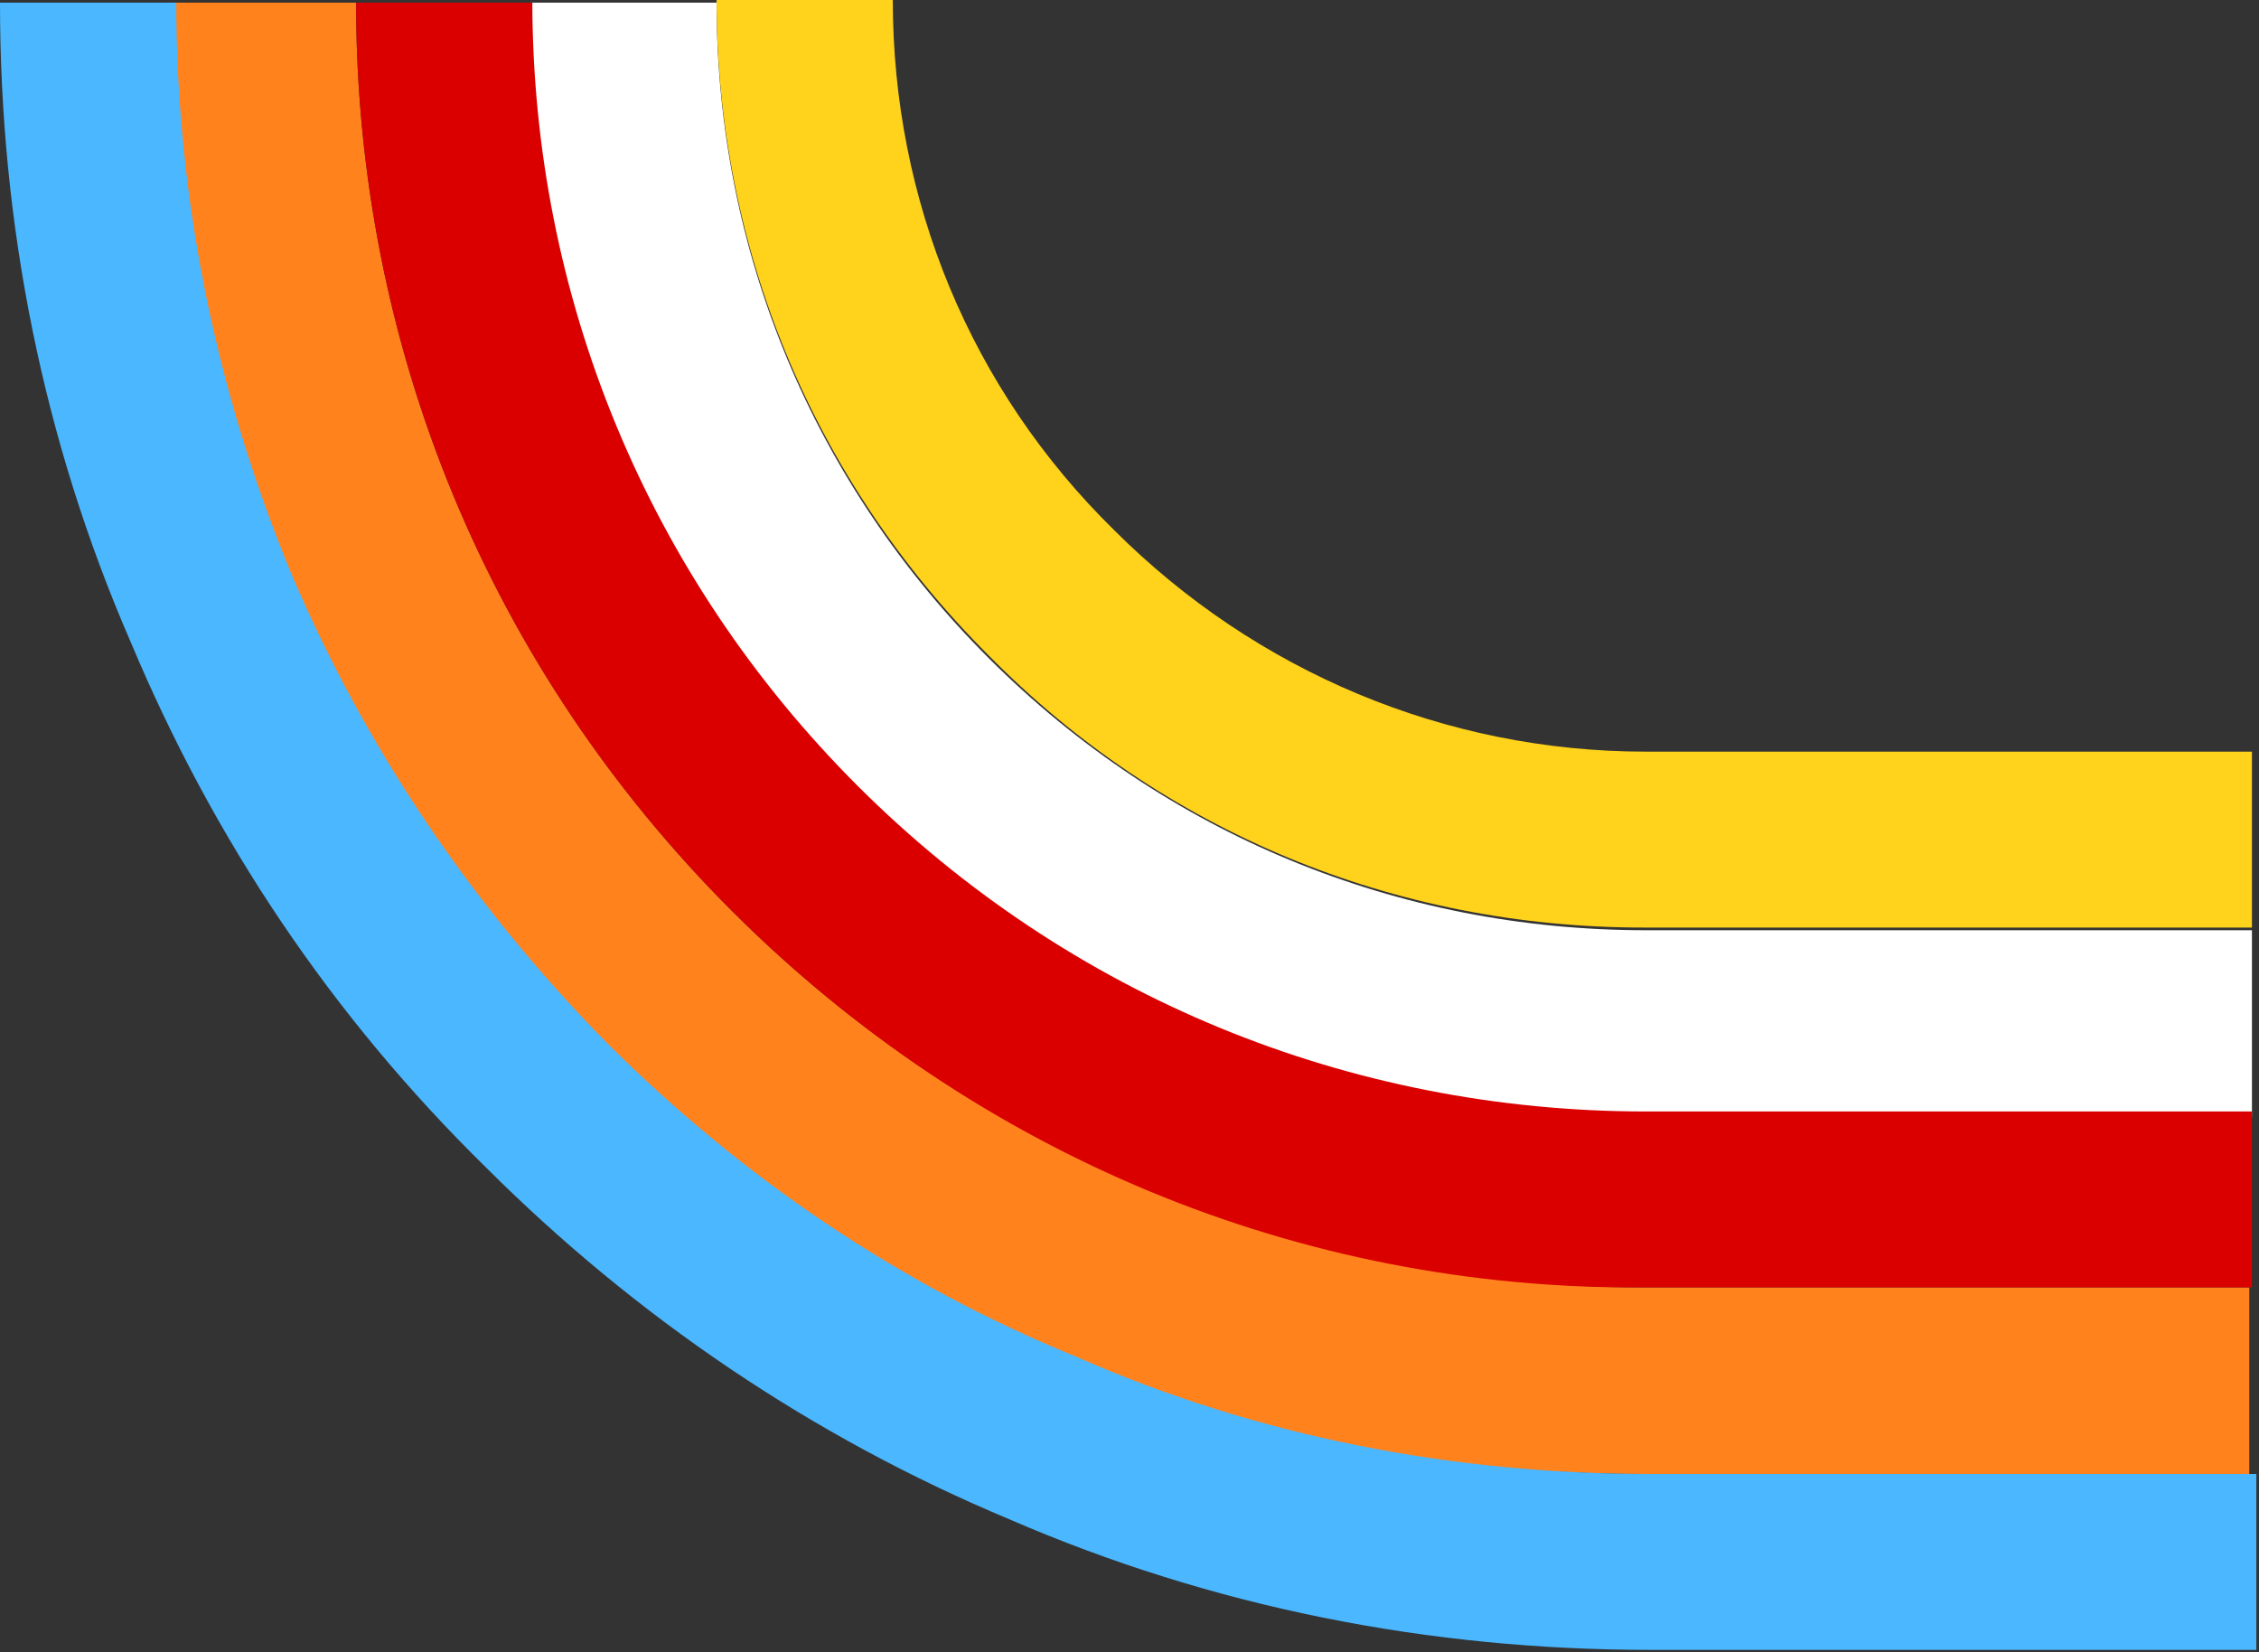 <?xml version="1.0" encoding="UTF-8"?> <svg xmlns="http://www.w3.org/2000/svg" width="320" height="234" viewBox="0 0 320 234" fill="none"><rect x="0" y="0" width="320" height="234" fill="#333333" stroke="none"/> <path d="M151.435 192.535C126.47 181.964 104.153 166.863 84.863 147.988C65.572 128.734 50.442 106.461 40.229 81.544C29.26 55.873 23.964 28.314 23.964 0.378L50.442 0.378C50.442 49.078 69.354 94.757 103.775 129.112C138.196 163.466 183.964 182.342 232.759 182.342L318.622 182.342L318.622 208.768L232.759 208.768C204.768 208.768 177.156 203.483 151.435 192.535Z" fill="#FF821C"></path> <path d="M121.175 111.746C91.293 81.922 75.028 42.282 75.028 0.378L101.506 0.378C101.506 35.487 115.123 68.331 140.087 93.248C165.052 118.164 197.96 131.754 233.137 131.754L319 131.754L319 158.181L232.759 158.181C190.773 157.803 151.057 141.57 121.175 111.746Z" fill="white"></path> <path d="M140.087 92.87C115.123 67.953 101.506 35.109 101.506 0L126.47 -2.18247e-06C126.47 28.314 137.44 55.118 157.865 75.126C177.912 95.135 204.768 106.46 233.137 106.46L319 106.46L319 131.376L232.759 131.376C197.582 131.376 164.674 117.786 140.087 92.87Z" fill="#FFD21C"></path> <path d="M103.775 129.112C69.354 94.757 50.442 49.078 50.442 0.378L75.406 0.378L75.406 0C75.406 41.905 91.671 81.544 121.553 111.368C151.435 141.192 191.151 157.425 233.137 157.425L319 157.425L319 182.342L232.759 182.342C183.964 182.719 138.196 163.466 103.775 129.112Z" fill="#DA0000"></path> <path d="M142.979 215.186C114.988 203.483 90.024 186.494 68.842 165.353C46.903 143.835 30.26 118.918 18.534 90.982C6.052 62.291 -1.76405e-05 31.712 -2.03798e-05 0.378L24.965 0.378L24.965 8.93703e-05C24.965 28.314 30.638 55.495 41.229 81.167C51.82 106.083 66.95 128.356 85.863 147.61C105.154 166.863 127.47 181.964 152.435 192.157C178.156 203.483 205.768 208.768 233.759 208.768L319.622 208.768L319.622 233.684L233.759 233.684C202.364 233.684 171.726 227.644 142.979 215.186Z" fill="#4AB7FF"></path> </svg> 